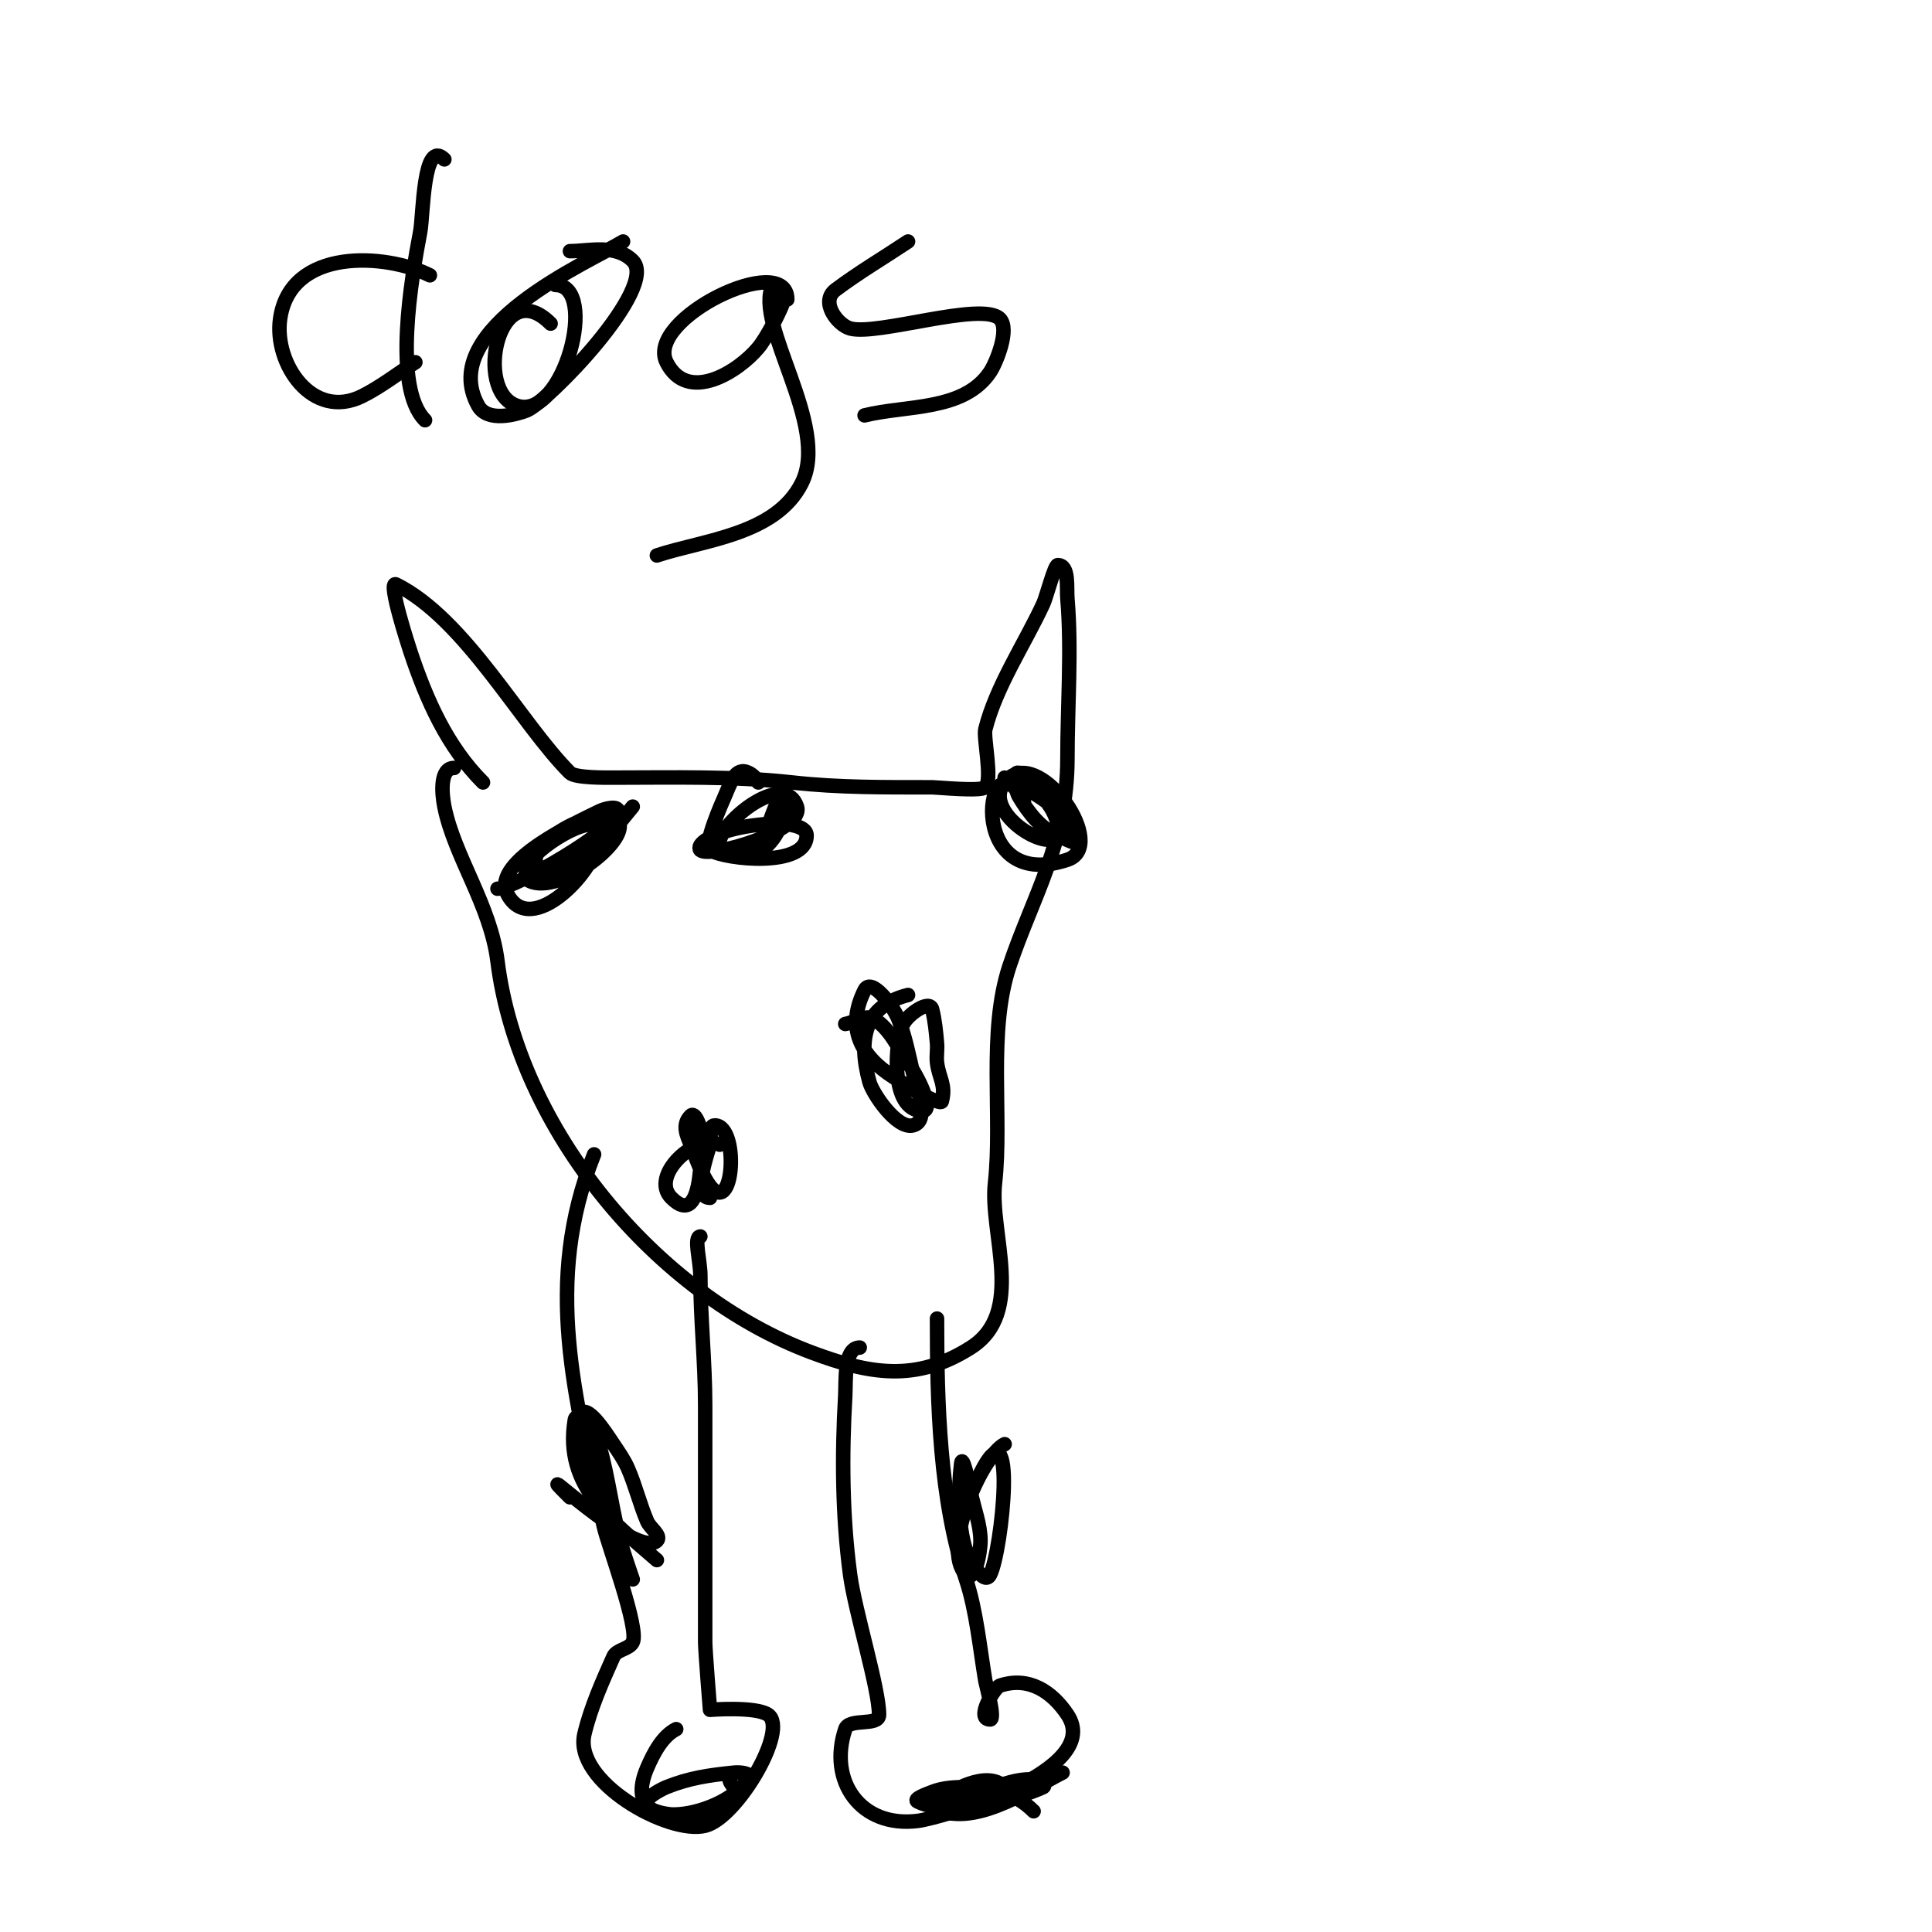 <svg viewBox='0 0 400 400' version='1.1' xmlns='http://www.w3.org/2000/svg' xmlns:xlink='http://www.w3.org/1999/xlink'><g fill='none' stroke='#000000' stroke-width='3' stroke-linecap='round' stroke-linejoin='round'><path d='M100,162c-7.44,-7.44 -11.713,-17.14 -15,-27c-0.059,-0.176 -4.931,-14.966 -3,-14c14.387,7.193 25.738,28.738 36,39c1.106,1.106 7.766,1 9,1c12.215,0 24.886,-0.346 37,1c9.712,1.079 19.204,1 29,1c1.012,0 10.089,0.911 11,0c1.533,-1.533 -0.425,-10.299 0,-12c2.229,-8.915 8.192,-17.75 12,-26c0.65,-1.408 2.337,-8 3,-8c2.427,0 1.798,4.582 2,7c0.901,10.814 0,22.153 0,33c0,17.445 -7.295,28.885 -12,43c-4.546,13.639 -1.447,31.024 -3,45c-1.151,10.362 6.387,26.754 -5,34c-11.334,7.213 -20.968,5.512 -33,1c-32.13,-12.049 -60.64,-46.121 -65,-81c-1.454,-11.633 -8.934,-21.671 -11,-32c-0.562,-2.81 -0.942,-8 2,-8'/><path d='M123,239c-10.634,26.585 -3.934,50.298 2,77c0.834,3.752 7.394,21.212 6,24c-0.745,1.491 -3.323,1.477 -4,3c-2.313,5.205 -4.681,10.459 -6,16c-2.346,9.855 17.403,20.899 25,19c6.603,-1.651 17.427,-20.049 13,-23c-2.628,-1.752 -12,-1 -12,-1c0,0 -1,-12.296 -1,-14c0,-16.485 0,-32.636 0,-49c0,-9.022 -1,-18.093 -1,-27c0,-2.867 -1.436,-8 0,-8'/><path d='M178,279c-3.376,0 -2.83,7.118 -3,10c-0.721,12.256 -0.622,24.835 1,37c1.003,7.523 6,23.568 6,29c0,2.539 -6.197,0.592 -7,3c-3.569,10.706 3.151,20.481 15,19c4.955,-0.619 38.728,-10.407 31,-22c-3.134,-4.701 -7.952,-8.016 -14,-6c-1.112,0.371 -5.135,7 -2,7c1.151,0 -0.882,-7.289 -1,-8c-1.163,-6.977 -1.87,-14.609 -4,-21c-5.506,-16.517 -6,-36.529 -6,-54'/><path d='M89,57c-9.076,-4.538 -28.878,-5.851 -31,9c-1.329,9.301 6.714,21.143 17,16c3.887,-1.944 7.333,-4.667 11,-7'/><path d='M92,33c-4.437,-4.437 -4.343,11.552 -5,15c-1.805,9.474 -5.775,32.225 1,39'/><path d='M129,50c-6.901,4.2 -38.92,17.944 -30,34c1.925,3.466 7.764,1.86 10,1c4.295,-1.652 27.482,-25.518 22,-31c-3.564,-3.564 -9.106,-2 -13,-2'/><path d='M163,62c0,-10.196 -29.498,4.003 -25,13c4.325,8.65 14.853,1.977 19,-3c1.713,-2.056 4.304,-7.143 5,-9c0.523,-1.396 -1.333,-5.333 -2,-4c-4.054,8.108 11.966,29.067 6,41c-5.378,10.755 -20.397,11.799 -30,15'/><path d='M188,50c-5,3.333 -10.193,6.394 -15,10c-3.276,2.457 0.372,7.249 3,8c5.55,1.586 27.314,-5.686 31,-2c2.137,2.137 -0.761,9.141 -2,11c-5.433,8.149 -17.386,6.846 -26,9'/><path d='M114,67c-10.65,-10.65 -16.064,13.979 -7,17c9.672,3.224 17.111,-25 8,-25'/><path d='M103,184c3.44,0 25,-12.425 25,-16c0,-1.333 -2.807,-0.596 -4,0c-3.936,1.968 -22.375,10.25 -19,17c4.84,9.68 19,-5.157 19,-12c0,-0.667 0.555,-1.63 0,-2c-3.123,-2.082 -15,5.844 -15,9c0,0.667 -0.533,1.6 0,2c5.655,4.241 21.724,-7.915 19,-12c-3.027,-4.541 -21.802,5.648 -16,10c6.021,4.516 16.844,-10.536 19,-13'/><path d='M188,206c-8.98,2.245 -10.437,9.065 -8,18c0.653,2.394 5.656,9.836 9,9c3.557,-0.889 0.84,-7.431 0,-11c-0.87,-3.7 -1.589,-7.471 -3,-11c-1.141,-2.853 -5.626,-8.749 -7,-6c-3.891,7.781 -0.887,13.618 6,18c2.895,1.842 5.744,3.915 9,5c0.316,0.105 0.919,0.323 1,0c0.876,-3.503 -0.579,-4.635 -1,-8c-0.165,-1.323 0.121,-2.672 0,-4c-0.213,-2.347 -0.428,-4.713 -1,-7c-0.542,-2.169 -5,1 -6,3c-1.717,3.434 -2.87,18 4,18c2.122,0 0.14,-5.29 -3,-10c-2.108,-3.162 -3.763,-7.008 -7,-9c-1.727,-1.063 -4,0.667 -6,1'/><path d='M149,237c-4.902,-2.451 -14.561,6.439 -10,11c7.18,7.18 6.125,-12.747 6,-14c-0.12,-1.196 -1.15,-3.85 -2,-3c-1.905,1.905 -0.762,4.095 0,6c0.943,2.357 1.767,4.781 3,7c5.852,10.534 7.386,-11 2,-11c-1.374,0 -0.622,2.679 -1,4c-0.563,1.972 -3.793,11 0,11'/><path d='M212,166c-7.565,-15.13 -12.871,19.291 9,12c8.457,-2.819 -5.128,-22.498 -12,-17c-9.119,7.296 15.792,20.585 9,7c-0.537,-1.075 -1.333,-2 -2,-3c-1.333,-2 -2.333,-4.333 -5,-5c-1.617,-0.404 -0.857,3.571 0,5c1.94,3.234 4.498,6.599 8,8c1.276,0.51 4.435,2.304 4,1c-2.209,-6.628 -9.347,-10.174 -15,-13'/><path d='M157,162c-0.422,-0.843 -1.157,-1.578 -2,-2c-2.802,-1.401 -3.76,2.211 -5,5c-0.32,0.721 -4.519,10.089 -3,11c3.332,1.999 20,3.678 20,-3c0,-4.56 -19.291,-2.064 -22,2c-0.185,0.277 -0.236,0.764 0,1c1.814,1.814 21.687,-3.94 20,-9c-2.424,-7.271 -14.834,2.336 -16,7c-0.162,0.647 -0.596,1.702 0,2c13.996,6.998 16.206,-18.412 12,-10c-0.803,1.606 -1.333,3.333 -2,5'/><path d='M118,310c-10.389,-10.389 13.849,13.151 18,9c1.054,-1.054 -1.413,-2.63 -2,-4c-1.537,-3.586 -2.436,-7.426 -4,-11c-0.779,-1.781 -1.922,-3.383 -3,-5c-1.705,-2.557 -5.626,-8.749 -7,-6c-2.085,4.17 5.979,23.278 7,26c0.04,0.107 4,8 4,8c0,0 -1.38,-3.985 -2,-6c-2.212,-7.188 -2.878,-14.785 -5,-22c-0.665,-2.261 -4.613,-7.325 -5,-5c-2.296,13.776 7.798,20.948 17,29'/><path d='M208,299c-4.712,2.356 -13.277,21.724 -8,27c1.795,1.795 3,-4.461 3,-7c0,-3.399 -1.333,-6.667 -2,-10c-0.413,-2.067 -1.739,-8.092 -2,-6c-0.648,5.186 -0.71,12.87 1,18c0.101,0.304 3.578,7.845 5,5c2.489,-4.978 5.694,-36.388 -2,-21'/><path d='M140,358c-2.803,1.402 -4.67,4.896 -6,8c-6.505,15.18 17.088,9.825 21,2c0.471,-0.943 -1.951,-1.105 -3,-1c-5.205,0.521 -9.283,1.113 -14,3c-0.778,0.311 -5.453,2.547 -4,4c2.778,2.778 16.474,2.578 18,-2c0.772,-2.317 -1,-2.102 -1,-4'/><path d='M214,375c-3.848,-3.848 -8.584,-5 -14,-5c-2.357,0 -4.812,0.125 -7,1c-1.116,0.446 -4.075,1.463 -3,2c4.07,2.035 12.029,1.647 16,-1c0.436,-0.291 2.72,-1.28 2,-2c-3.632,-3.632 -11.19,0.752 -14,3c-0.521,0.416 -0.632,1.789 0,2c4.135,1.378 10.138,-0.552 14,-2c1.327,-0.498 6.4,-2.2 8,-3c0.298,-0.149 0.298,-0.851 0,-1c-4.194,-2.097 -11.825,1.845 -15,3c-1.292,0.47 -2.724,0.49 -4,1c-0.875,0.35 -2.894,1.702 -2,2c8.021,2.674 19.049,-5.025 25,-8'/></g>
</svg>